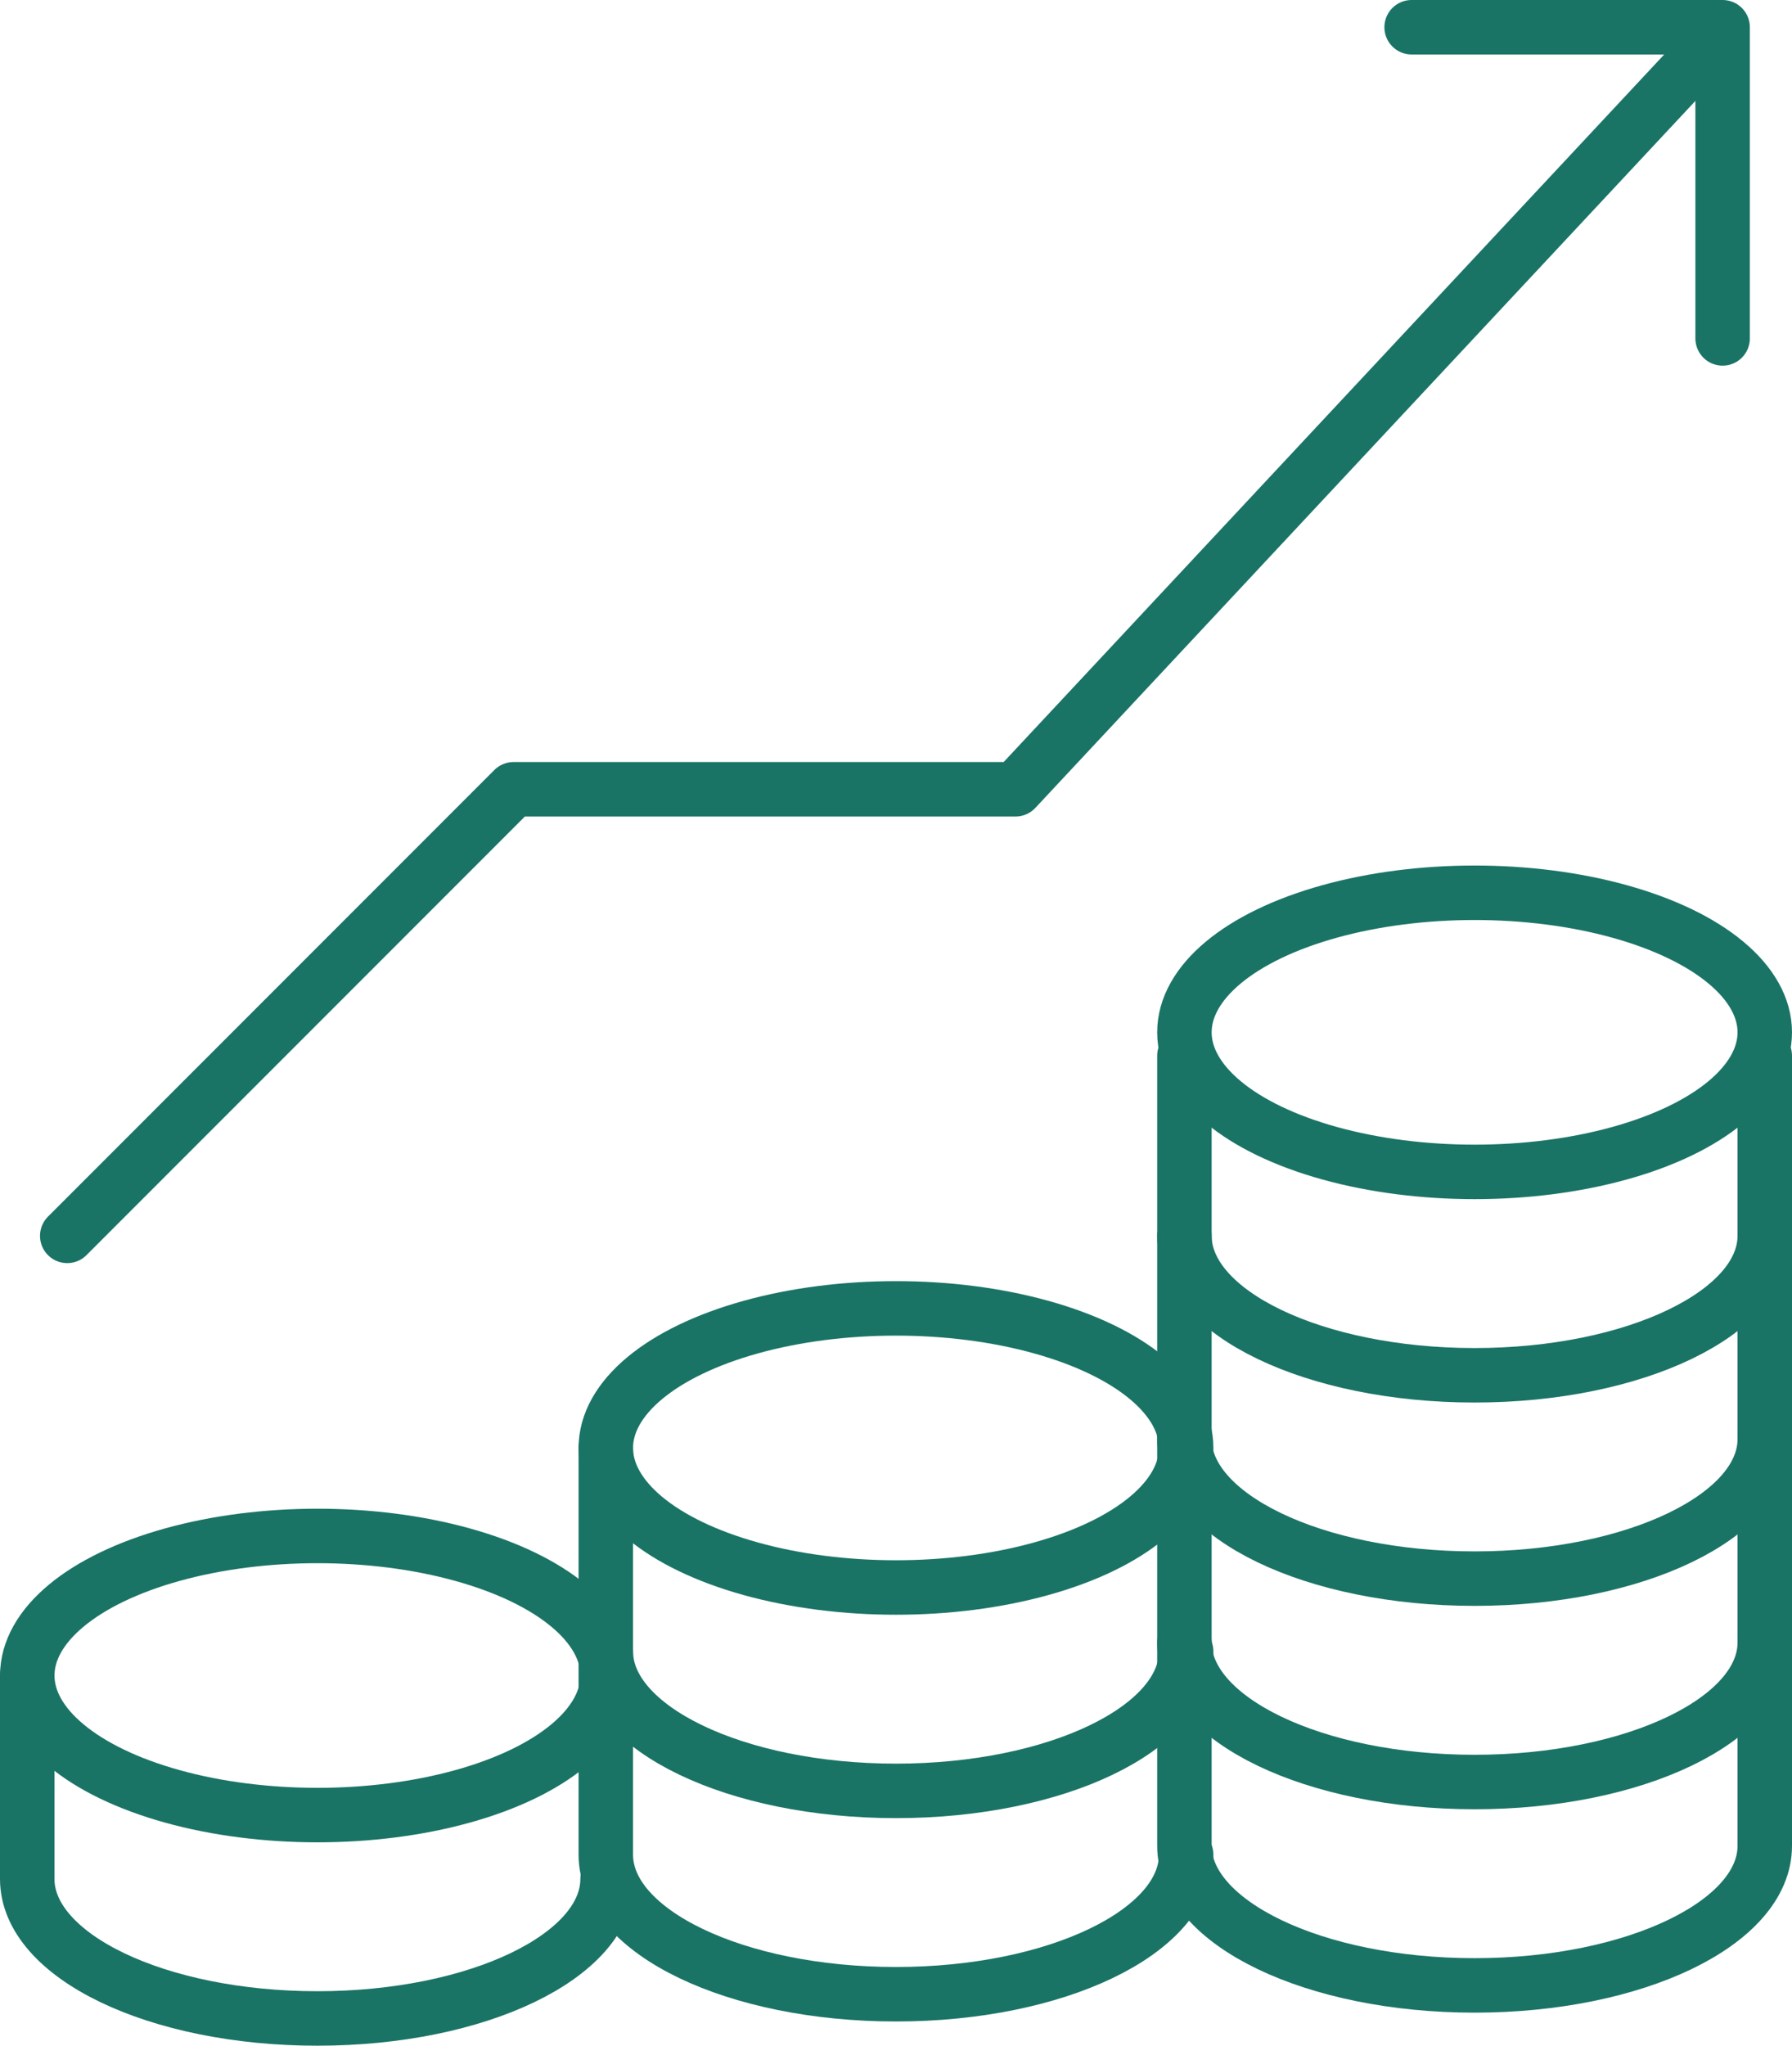 <svg xmlns="http://www.w3.org/2000/svg" width="49.355" height="56.316" viewBox="0 0 49.355 56.316"><g transform="translate(0.069 0.069)"><path d="M151.039,11.066V2.5h-8.565" transform="translate(-103.664 -1.819)" fill="none" stroke="#1a7466" stroke-linecap="round" stroke-linejoin="round" stroke-width="1.5"></path><path d="M51.933,3.768,32.662,24.4H18.839L6.546,36.694" transform="translate(-4.763 -2.741)" fill="none" stroke="#1a7466" stroke-linecap="round" stroke-linejoin="round" stroke-width="1.5"></path><ellipse cx="7.992" cy="3.842" rx="7.992" ry="3.842" transform="translate(32.552 24.508)" fill="none" stroke="#1a7466" stroke-linecap="round" stroke-linejoin="round" stroke-width="1.5"></ellipse><path d="M135.484,124.628c0,2.122-3.578,3.842-7.992,3.842s-7.992-1.72-7.992-3.842" transform="translate(-86.948 -90.679)" fill="none" stroke="#1a7466" stroke-linecap="round" stroke-linejoin="round" stroke-width="1.5"></path><path d="M135.484,145.181c0,2.122-3.578,3.842-7.992,3.842s-7.992-1.72-7.992-3.842" transform="translate(-86.948 -105.634)" fill="none" stroke="#1a7466" stroke-linecap="round" stroke-linejoin="round" stroke-width="1.5"></path><path d="M135.484,165.733c0,2.122-3.578,3.842-7.992,3.842s-7.992-1.72-7.992-3.842" transform="translate(-86.948 -120.587)" fill="none" stroke="#1a7466" stroke-linecap="round" stroke-linejoin="round" stroke-width="1.5"></path><path d="M135.484,106.437v21.751c0,2.122-3.578,3.842-7.992,3.842s-7.992-1.72-7.992-3.842V106.437" transform="translate(-86.948 -77.443)" fill="none" stroke="#1a7466" stroke-linecap="round" stroke-linejoin="round" stroke-width="1.5"></path><ellipse cx="7.992" cy="3.842" rx="7.992" ry="3.842" transform="translate(16.616 35.949)" fill="none" stroke="#1a7466" stroke-linecap="round" stroke-linejoin="round" stroke-width="1.5"></ellipse><path d="M76.984,166.628c0,2.122-3.578,3.842-7.992,3.842S61,168.75,61,166.628" transform="translate(-44.384 -121.238)" fill="none" stroke="#1a7466" stroke-linecap="round" stroke-linejoin="round" stroke-width="1.5"></path><path d="M76.984,157.273c0,2.122-3.578,3.842-7.992,3.842S61,159.4,61,157.273v-11.2" transform="translate(-44.384 -106.285)" fill="none" stroke="#1a7466" stroke-linecap="round" stroke-linejoin="round" stroke-width="1.5"></path><ellipse cx="7.992" cy="3.842" rx="7.992" ry="3.842" transform="translate(0.682 42.214)" fill="none" stroke="#1a7466" stroke-linecap="round" stroke-linejoin="round" stroke-width="1.5"></ellipse><path d="M18.484,174.674c0,2.122-3.578,3.842-7.992,3.842S2.5,176.8,2.5,174.674v-5.6" transform="translate(-1.819 -123.019)" fill="none" stroke="#1a7466" stroke-linecap="round" stroke-linejoin="round" stroke-width="1.5"></path></g></svg>